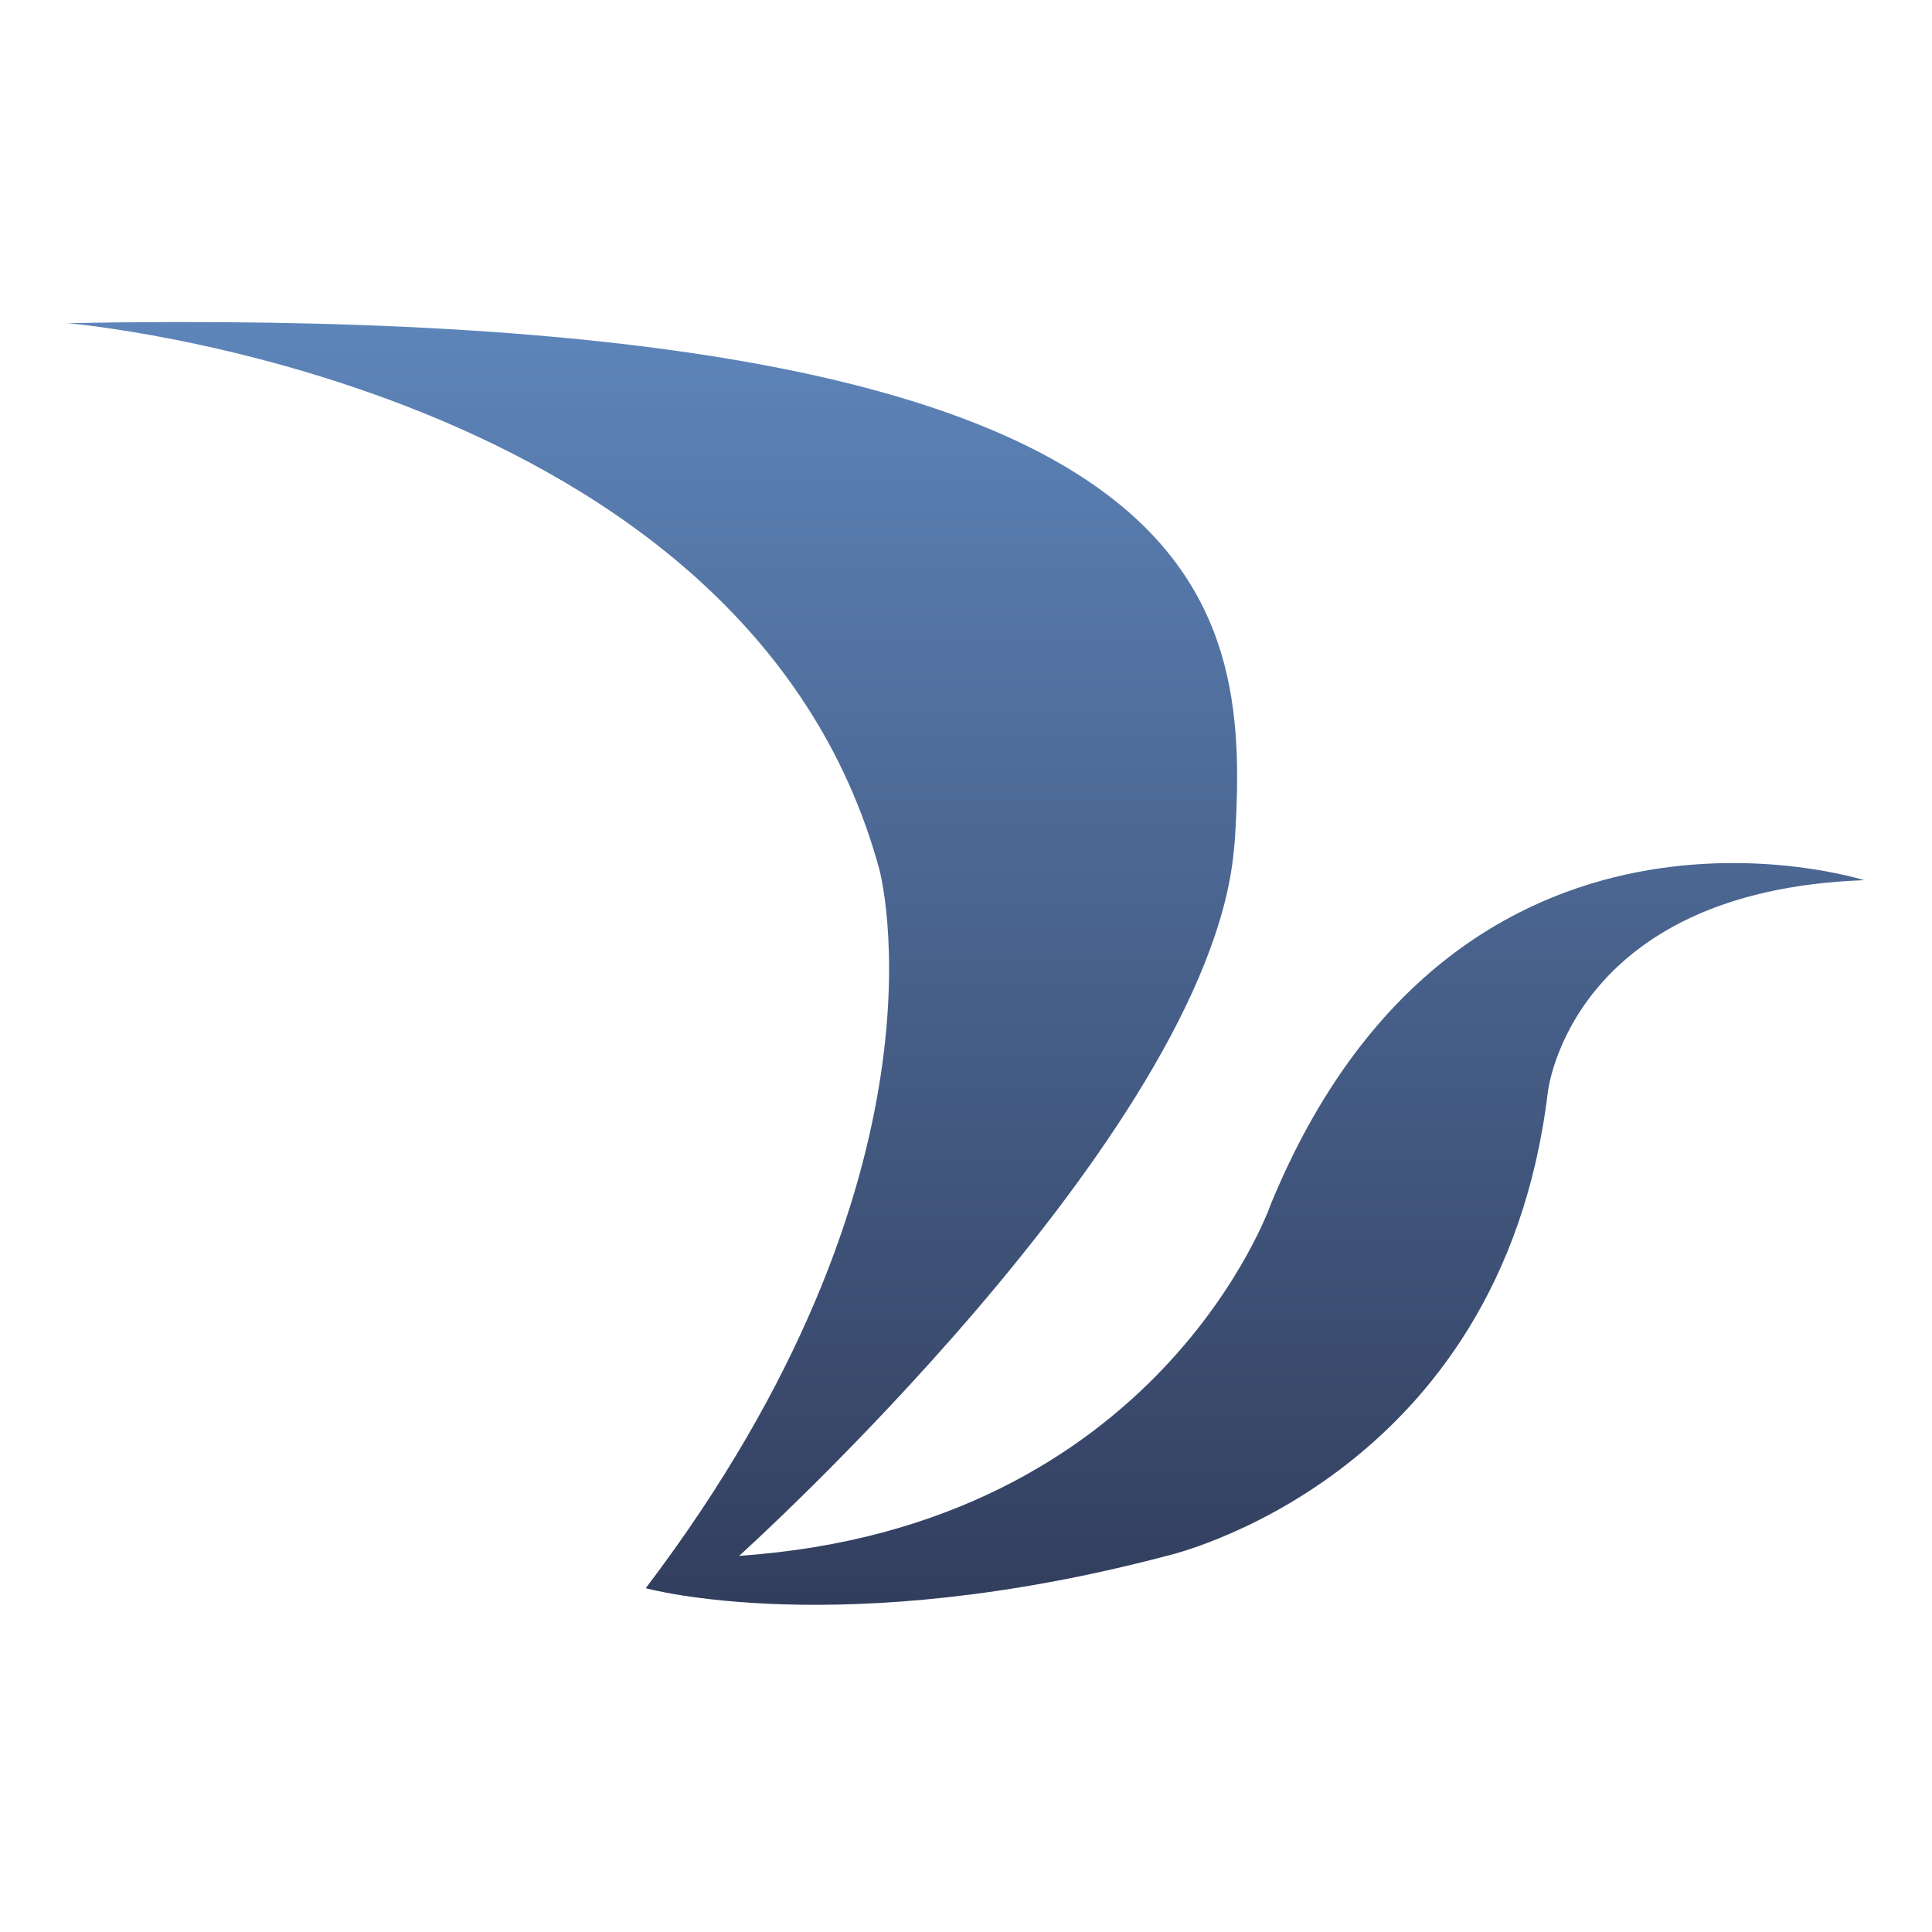 <svg xmlns="http://www.w3.org/2000/svg" xmlns:xlink="http://www.w3.org/1999/xlink" width="144" height="144" viewBox="0 0 144 144">
  <defs>
    <linearGradient id="linear-gradient" x1="0.5" x2="0.5" y2="1" gradientUnits="objectBoundingBox">
      <stop offset="0" stop-color="#5e86bb"/>
      <stop offset="1" stop-color="#313c5b"/>
    </linearGradient>
  </defs>
  <g id="Group_5070" data-name="Group 5070" transform="translate(-857 -4406)">
    <path id="Path_2111" data-name="Path 2111" d="M106.858.083S157.486,4.368,167.4,40.8c0,0,6.159,22.5-17.412,53.574,0,0,14.465,4.018,38.841-2.411,0,0,24.912-5.625,28.394-34.555,0,0,1.618-15.01,23.571-15.805,0,0-30.27-9.643-44.2,24.108,0,0-8.3,24.108-39.643,26.252,0,0,34.821-31.34,36.861-52.477.035-.374.082-.739.1-1.1,1.07-17.946-1.072-39.912-87.057-38.3" transform="translate(755.142 4430)" fill="url(#linear-gradient)"/>
    <rect id="Rectangle_305" data-name="Rectangle 305" width="144" height="144" transform="translate(857 4406)" fill="none"/>
  </g>
</svg>
